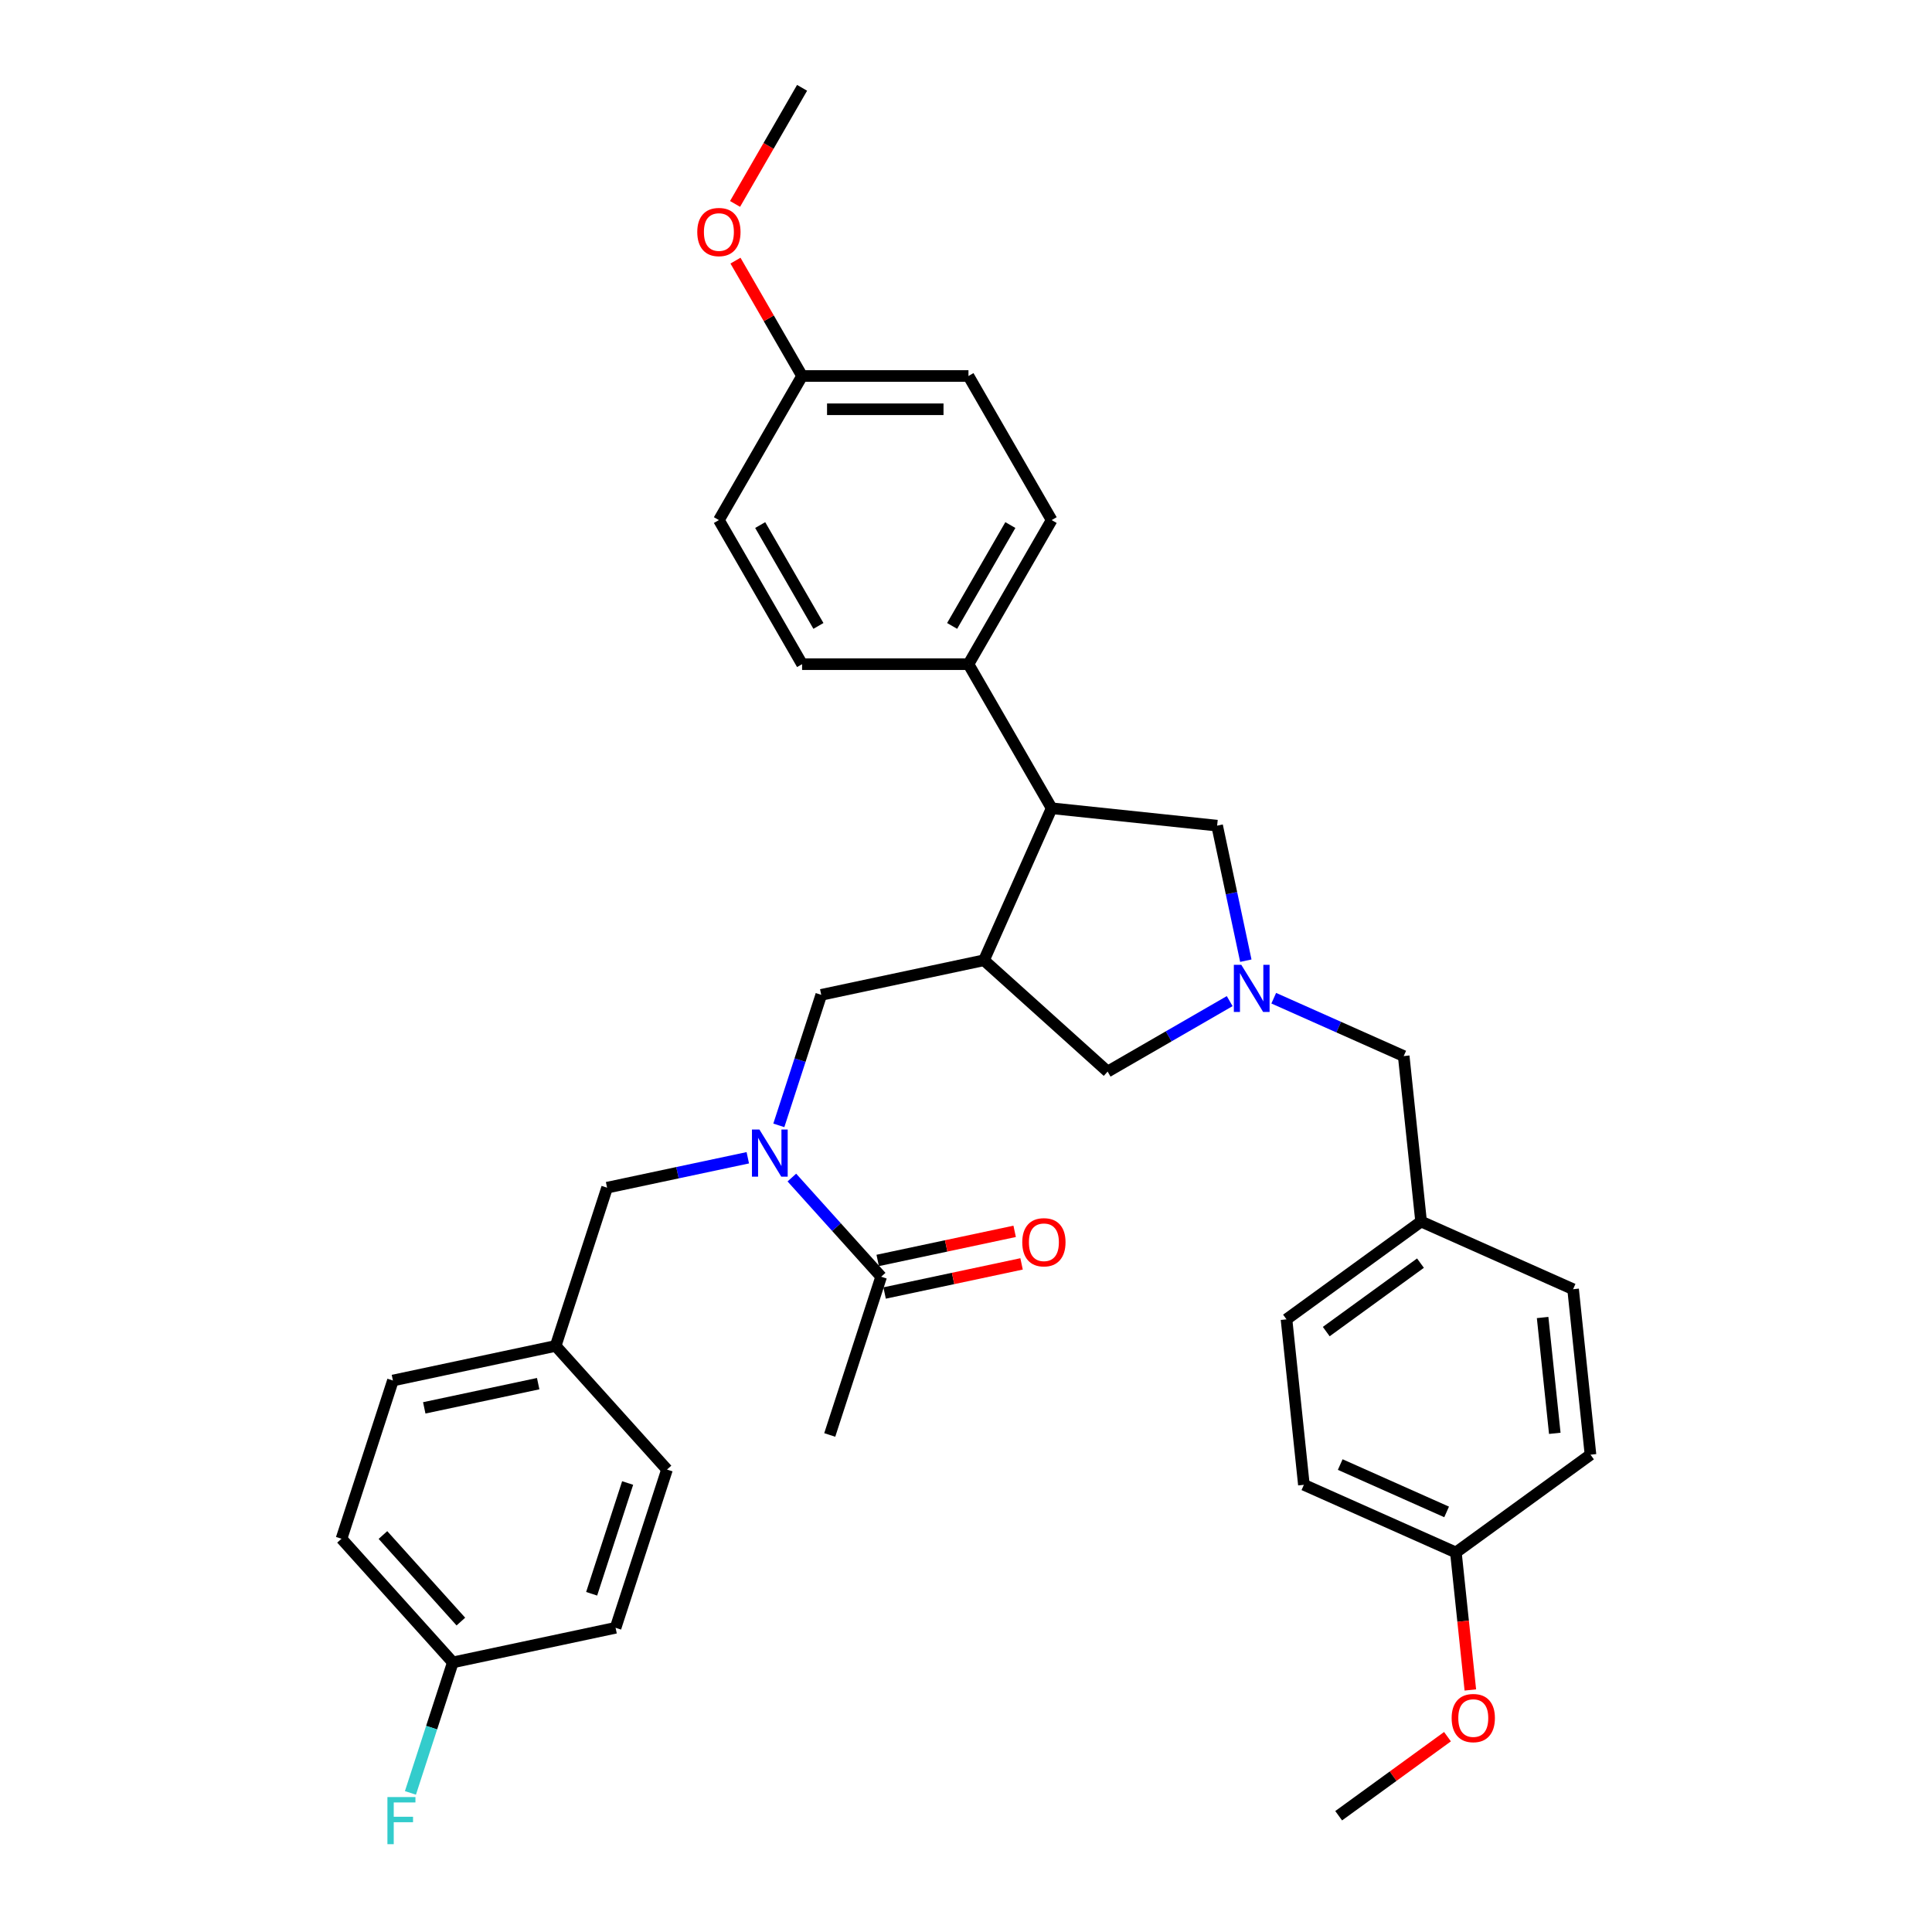<?xml version='1.0' encoding='iso-8859-1'?>
<svg version='1.1' baseProfile='full'
              xmlns='http://www.w3.org/2000/svg'
                      xmlns:rdkit='http://www.rdkit.org/xml'
                      xmlns:xlink='http://www.w3.org/1999/xlink'
                  xml:space='preserve'
width='1000px' height='1000px' viewBox='0 0 1000 1000'>
<!-- END OF HEADER -->
<rect style='opacity:1.0;fill:#FFFFFF;stroke:none' width='1000' height='1000' x='0' y='0'> </rect>
<path class='bond-2' d='M 509.308,497.027 L 544.335,418.355' style='fill:none;fill-rule:evenodd;stroke:#000000;stroke-width:6px;stroke-linecap:butt;stroke-linejoin:miter;stroke-opacity:1' />
<path class='bond-3' d='M 509.308,497.027 L 425.072,514.932' style='fill:none;fill-rule:evenodd;stroke:#000000;stroke-width:6px;stroke-linecap:butt;stroke-linejoin:miter;stroke-opacity:1' />
<path class='bond-5' d='M 509.308,497.027 L 573.306,554.651' style='fill:none;fill-rule:evenodd;stroke:#000000;stroke-width:6px;stroke-linecap:butt;stroke-linejoin:miter;stroke-opacity:1' />
<path class='bond-0' d='M 636.484,518.176 L 604.895,536.414' style='fill:none;fill-rule:evenodd;stroke:#0000FF;stroke-width:6px;stroke-linecap:butt;stroke-linejoin:miter;stroke-opacity:1' />
<path class='bond-0' d='M 604.895,536.414 L 573.306,554.651' style='fill:none;fill-rule:evenodd;stroke:#000000;stroke-width:6px;stroke-linecap:butt;stroke-linejoin:miter;stroke-opacity:1' />
<path class='bond-9' d='M 659.288,516.669 L 692.923,531.644' style='fill:none;fill-rule:evenodd;stroke:#0000FF;stroke-width:6px;stroke-linecap:butt;stroke-linejoin:miter;stroke-opacity:1' />
<path class='bond-9' d='M 692.923,531.644 L 726.559,546.62' style='fill:none;fill-rule:evenodd;stroke:#000000;stroke-width:6px;stroke-linecap:butt;stroke-linejoin:miter;stroke-opacity:1' />
<path class='bond-34' d='M 644.837,497.245 L 637.409,462.301' style='fill:none;fill-rule:evenodd;stroke:#0000FF;stroke-width:6px;stroke-linecap:butt;stroke-linejoin:miter;stroke-opacity:1' />
<path class='bond-34' d='M 637.409,462.301 L 629.981,427.357' style='fill:none;fill-rule:evenodd;stroke:#000000;stroke-width:6px;stroke-linecap:butt;stroke-linejoin:miter;stroke-opacity:1' />
<path class='bond-1' d='M 403.122,582.488 L 414.097,548.71' style='fill:none;fill-rule:evenodd;stroke:#0000FF;stroke-width:6px;stroke-linecap:butt;stroke-linejoin:miter;stroke-opacity:1' />
<path class='bond-1' d='M 414.097,548.71 L 425.072,514.932' style='fill:none;fill-rule:evenodd;stroke:#000000;stroke-width:6px;stroke-linecap:butt;stroke-linejoin:miter;stroke-opacity:1' />
<path class='bond-4' d='M 409.863,609.498 L 432.974,635.166' style='fill:none;fill-rule:evenodd;stroke:#0000FF;stroke-width:6px;stroke-linecap:butt;stroke-linejoin:miter;stroke-opacity:1' />
<path class='bond-4' d='M 432.974,635.166 L 456.085,660.833' style='fill:none;fill-rule:evenodd;stroke:#000000;stroke-width:6px;stroke-linecap:butt;stroke-linejoin:miter;stroke-opacity:1' />
<path class='bond-8' d='M 387.059,599.259 L 350.642,606.999' style='fill:none;fill-rule:evenodd;stroke:#0000FF;stroke-width:6px;stroke-linecap:butt;stroke-linejoin:miter;stroke-opacity:1' />
<path class='bond-8' d='M 350.642,606.999 L 314.225,614.74' style='fill:none;fill-rule:evenodd;stroke:#000000;stroke-width:6px;stroke-linecap:butt;stroke-linejoin:miter;stroke-opacity:1' />
<path class='bond-6' d='M 544.335,418.355 L 629.981,427.357' style='fill:none;fill-rule:evenodd;stroke:#000000;stroke-width:6px;stroke-linecap:butt;stroke-linejoin:miter;stroke-opacity:1' />
<path class='bond-7' d='M 544.335,418.355 L 501.277,343.775' style='fill:none;fill-rule:evenodd;stroke:#000000;stroke-width:6px;stroke-linecap:butt;stroke-linejoin:miter;stroke-opacity:1' />
<path class='bond-10' d='M 457.875,669.257 L 493.319,661.723' style='fill:none;fill-rule:evenodd;stroke:#000000;stroke-width:6px;stroke-linecap:butt;stroke-linejoin:miter;stroke-opacity:1' />
<path class='bond-10' d='M 493.319,661.723 L 528.763,654.189' style='fill:none;fill-rule:evenodd;stroke:#FF0000;stroke-width:6px;stroke-linecap:butt;stroke-linejoin:miter;stroke-opacity:1' />
<path class='bond-10' d='M 454.294,652.409 L 489.738,644.876' style='fill:none;fill-rule:evenodd;stroke:#000000;stroke-width:6px;stroke-linecap:butt;stroke-linejoin:miter;stroke-opacity:1' />
<path class='bond-10' d='M 489.738,644.876 L 525.182,637.342' style='fill:none;fill-rule:evenodd;stroke:#FF0000;stroke-width:6px;stroke-linecap:butt;stroke-linejoin:miter;stroke-opacity:1' />
<path class='bond-31' d='M 456.085,660.833 L 429.473,742.736' style='fill:none;fill-rule:evenodd;stroke:#000000;stroke-width:6px;stroke-linecap:butt;stroke-linejoin:miter;stroke-opacity:1' />
<path class='bond-11' d='M 501.277,343.775 L 544.335,269.195' style='fill:none;fill-rule:evenodd;stroke:#000000;stroke-width:6px;stroke-linecap:butt;stroke-linejoin:miter;stroke-opacity:1' />
<path class='bond-11' d='M 492.819,323.976 L 522.961,271.77' style='fill:none;fill-rule:evenodd;stroke:#000000;stroke-width:6px;stroke-linecap:butt;stroke-linejoin:miter;stroke-opacity:1' />
<path class='bond-12' d='M 501.277,343.775 L 415.159,343.775' style='fill:none;fill-rule:evenodd;stroke:#000000;stroke-width:6px;stroke-linecap:butt;stroke-linejoin:miter;stroke-opacity:1' />
<path class='bond-13' d='M 314.225,614.74 L 287.613,696.643' style='fill:none;fill-rule:evenodd;stroke:#000000;stroke-width:6px;stroke-linecap:butt;stroke-linejoin:miter;stroke-opacity:1' />
<path class='bond-14' d='M 726.559,546.62 L 735.56,632.266' style='fill:none;fill-rule:evenodd;stroke:#000000;stroke-width:6px;stroke-linecap:butt;stroke-linejoin:miter;stroke-opacity:1' />
<path class='bond-19' d='M 544.335,269.195 L 501.277,194.615' style='fill:none;fill-rule:evenodd;stroke:#000000;stroke-width:6px;stroke-linecap:butt;stroke-linejoin:miter;stroke-opacity:1' />
<path class='bond-18' d='M 415.159,343.775 L 372.1,269.195' style='fill:none;fill-rule:evenodd;stroke:#000000;stroke-width:6px;stroke-linecap:butt;stroke-linejoin:miter;stroke-opacity:1' />
<path class='bond-18' d='M 423.616,323.976 L 393.475,271.77' style='fill:none;fill-rule:evenodd;stroke:#000000;stroke-width:6px;stroke-linecap:butt;stroke-linejoin:miter;stroke-opacity:1' />
<path class='bond-21' d='M 287.613,696.643 L 345.237,760.641' style='fill:none;fill-rule:evenodd;stroke:#000000;stroke-width:6px;stroke-linecap:butt;stroke-linejoin:miter;stroke-opacity:1' />
<path class='bond-22' d='M 287.613,696.643 L 203.377,714.548' style='fill:none;fill-rule:evenodd;stroke:#000000;stroke-width:6px;stroke-linecap:butt;stroke-linejoin:miter;stroke-opacity:1' />
<path class='bond-22' d='M 278.559,716.176 L 219.594,728.709' style='fill:none;fill-rule:evenodd;stroke:#000000;stroke-width:6px;stroke-linecap:butt;stroke-linejoin:miter;stroke-opacity:1' />
<path class='bond-25' d='M 735.56,632.266 L 814.233,667.293' style='fill:none;fill-rule:evenodd;stroke:#000000;stroke-width:6px;stroke-linecap:butt;stroke-linejoin:miter;stroke-opacity:1' />
<path class='bond-26' d='M 735.56,632.266 L 665.89,682.884' style='fill:none;fill-rule:evenodd;stroke:#000000;stroke-width:6px;stroke-linecap:butt;stroke-linejoin:miter;stroke-opacity:1' />
<path class='bond-26' d='M 735.234,653.793 L 686.464,689.226' style='fill:none;fill-rule:evenodd;stroke:#000000;stroke-width:6px;stroke-linecap:butt;stroke-linejoin:miter;stroke-opacity:1' />
<path class='bond-15' d='M 234.389,860.448 L 176.765,796.45' style='fill:none;fill-rule:evenodd;stroke:#000000;stroke-width:6px;stroke-linecap:butt;stroke-linejoin:miter;stroke-opacity:1' />
<path class='bond-15' d='M 238.545,839.324 L 198.209,794.525' style='fill:none;fill-rule:evenodd;stroke:#000000;stroke-width:6px;stroke-linecap:butt;stroke-linejoin:miter;stroke-opacity:1' />
<path class='bond-20' d='M 234.389,860.448 L 223.414,894.226' style='fill:none;fill-rule:evenodd;stroke:#000000;stroke-width:6px;stroke-linecap:butt;stroke-linejoin:miter;stroke-opacity:1' />
<path class='bond-20' d='M 223.414,894.226 L 212.439,928.004' style='fill:none;fill-rule:evenodd;stroke:#33CCCC;stroke-width:6px;stroke-linecap:butt;stroke-linejoin:miter;stroke-opacity:1' />
<path class='bond-36' d='M 234.389,860.448 L 318.625,842.544' style='fill:none;fill-rule:evenodd;stroke:#000000;stroke-width:6px;stroke-linecap:butt;stroke-linejoin:miter;stroke-opacity:1' />
<path class='bond-16' d='M 415.159,194.615 L 501.277,194.615' style='fill:none;fill-rule:evenodd;stroke:#000000;stroke-width:6px;stroke-linecap:butt;stroke-linejoin:miter;stroke-opacity:1' />
<path class='bond-16' d='M 428.077,211.838 L 488.359,211.838' style='fill:none;fill-rule:evenodd;stroke:#000000;stroke-width:6px;stroke-linecap:butt;stroke-linejoin:miter;stroke-opacity:1' />
<path class='bond-29' d='M 415.159,194.615 L 397.92,164.757' style='fill:none;fill-rule:evenodd;stroke:#000000;stroke-width:6px;stroke-linecap:butt;stroke-linejoin:miter;stroke-opacity:1' />
<path class='bond-29' d='M 397.92,164.757 L 380.682,134.899' style='fill:none;fill-rule:evenodd;stroke:#FF0000;stroke-width:6px;stroke-linecap:butt;stroke-linejoin:miter;stroke-opacity:1' />
<path class='bond-35' d='M 415.159,194.615 L 372.1,269.195' style='fill:none;fill-rule:evenodd;stroke:#000000;stroke-width:6px;stroke-linecap:butt;stroke-linejoin:miter;stroke-opacity:1' />
<path class='bond-17' d='M 753.564,803.558 L 674.892,768.53' style='fill:none;fill-rule:evenodd;stroke:#000000;stroke-width:6px;stroke-linecap:butt;stroke-linejoin:miter;stroke-opacity:1' />
<path class='bond-17' d='M 748.769,782.569 L 693.698,758.05' style='fill:none;fill-rule:evenodd;stroke:#000000;stroke-width:6px;stroke-linecap:butt;stroke-linejoin:miter;stroke-opacity:1' />
<path class='bond-30' d='M 753.564,803.558 L 757.304,839.138' style='fill:none;fill-rule:evenodd;stroke:#000000;stroke-width:6px;stroke-linecap:butt;stroke-linejoin:miter;stroke-opacity:1' />
<path class='bond-30' d='M 757.304,839.138 L 761.043,874.719' style='fill:none;fill-rule:evenodd;stroke:#FF0000;stroke-width:6px;stroke-linecap:butt;stroke-linejoin:miter;stroke-opacity:1' />
<path class='bond-37' d='M 753.564,803.558 L 823.235,752.939' style='fill:none;fill-rule:evenodd;stroke:#000000;stroke-width:6px;stroke-linecap:butt;stroke-linejoin:miter;stroke-opacity:1' />
<path class='bond-23' d='M 345.237,760.641 L 318.625,842.544' style='fill:none;fill-rule:evenodd;stroke:#000000;stroke-width:6px;stroke-linecap:butt;stroke-linejoin:miter;stroke-opacity:1' />
<path class='bond-23' d='M 324.865,767.604 L 306.236,824.936' style='fill:none;fill-rule:evenodd;stroke:#000000;stroke-width:6px;stroke-linecap:butt;stroke-linejoin:miter;stroke-opacity:1' />
<path class='bond-24' d='M 203.377,714.548 L 176.765,796.45' style='fill:none;fill-rule:evenodd;stroke:#000000;stroke-width:6px;stroke-linecap:butt;stroke-linejoin:miter;stroke-opacity:1' />
<path class='bond-27' d='M 814.233,667.293 L 823.235,752.939' style='fill:none;fill-rule:evenodd;stroke:#000000;stroke-width:6px;stroke-linecap:butt;stroke-linejoin:miter;stroke-opacity:1' />
<path class='bond-27' d='M 798.454,681.94 L 804.755,741.892' style='fill:none;fill-rule:evenodd;stroke:#000000;stroke-width:6px;stroke-linecap:butt;stroke-linejoin:miter;stroke-opacity:1' />
<path class='bond-28' d='M 665.89,682.884 L 674.892,768.53' style='fill:none;fill-rule:evenodd;stroke:#000000;stroke-width:6px;stroke-linecap:butt;stroke-linejoin:miter;stroke-opacity:1' />
<path class='bond-32' d='M 380.463,105.55 L 397.811,75.502' style='fill:none;fill-rule:evenodd;stroke:#FF0000;stroke-width:6px;stroke-linecap:butt;stroke-linejoin:miter;stroke-opacity:1' />
<path class='bond-32' d='M 397.811,75.502 L 415.159,45.455' style='fill:none;fill-rule:evenodd;stroke:#000000;stroke-width:6px;stroke-linecap:butt;stroke-linejoin:miter;stroke-opacity:1' />
<path class='bond-33' d='M 749.217,898.902 L 721.056,919.362' style='fill:none;fill-rule:evenodd;stroke:#FF0000;stroke-width:6px;stroke-linecap:butt;stroke-linejoin:miter;stroke-opacity:1' />
<path class='bond-33' d='M 721.056,919.362 L 692.895,939.822' style='fill:none;fill-rule:evenodd;stroke:#000000;stroke-width:6px;stroke-linecap:butt;stroke-linejoin:miter;stroke-opacity:1' />
<path  class='atom-1' d='M 642.495 499.398
L 650.487 512.316
Q 651.279 513.591, 652.554 515.899
Q 653.828 518.206, 653.897 518.344
L 653.897 499.398
L 657.135 499.398
L 657.135 523.787
L 653.794 523.787
L 645.217 509.664
Q 644.218 508.01, 643.15 506.116
Q 642.116 504.221, 641.806 503.635
L 641.806 523.787
L 638.637 523.787
L 638.637 499.398
L 642.495 499.398
' fill='#0000FF'/>
<path  class='atom-2' d='M 393.07 584.641
L 401.061 597.559
Q 401.854 598.833, 403.128 601.141
Q 404.403 603.449, 404.472 603.587
L 404.472 584.641
L 407.71 584.641
L 407.71 609.029
L 404.368 609.029
L 395.791 594.906
Q 394.792 593.253, 393.724 591.358
Q 392.691 589.463, 392.381 588.878
L 392.381 609.029
L 389.212 609.029
L 389.212 584.641
L 393.07 584.641
' fill='#0000FF'/>
<path  class='atom-11' d='M 529.125 642.997
Q 529.125 637.141, 532.019 633.869
Q 534.912 630.596, 540.32 630.596
Q 545.729 630.596, 548.622 633.869
Q 551.516 637.141, 551.516 642.997
Q 551.516 648.922, 548.588 652.298
Q 545.66 655.639, 540.32 655.639
Q 534.947 655.639, 532.019 652.298
Q 529.125 648.956, 529.125 642.997
M 540.32 652.883
Q 544.041 652.883, 546.039 650.403
Q 548.071 647.889, 548.071 642.997
Q 548.071 638.209, 546.039 635.798
Q 544.041 633.352, 540.32 633.352
Q 536.6 633.352, 534.568 635.763
Q 532.57 638.175, 532.57 642.997
Q 532.57 647.923, 534.568 650.403
Q 536.6 652.883, 540.32 652.883
' fill='#FF0000'/>
<path  class='atom-21' d='M 200.526 930.157
L 215.029 930.157
L 215.029 932.947
L 203.799 932.947
L 203.799 940.353
L 213.789 940.353
L 213.789 943.178
L 203.799 943.178
L 203.799 954.545
L 200.526 954.545
L 200.526 930.157
' fill='#33CCCC'/>
<path  class='atom-30' d='M 360.905 120.104
Q 360.905 114.248, 363.798 110.975
Q 366.692 107.703, 372.1 107.703
Q 377.508 107.703, 380.402 110.975
Q 383.295 114.248, 383.295 120.104
Q 383.295 126.028, 380.367 129.404
Q 377.439 132.746, 372.1 132.746
Q 366.726 132.746, 363.798 129.404
Q 360.905 126.063, 360.905 120.104
M 372.1 129.99
Q 375.82 129.99, 377.818 127.51
Q 379.851 124.995, 379.851 120.104
Q 379.851 115.315, 377.818 112.904
Q 375.82 110.458, 372.1 110.458
Q 368.38 110.458, 366.347 112.87
Q 364.35 115.281, 364.35 120.104
Q 364.35 125.029, 366.347 127.51
Q 368.38 129.99, 372.1 129.99
' fill='#FF0000'/>
<path  class='atom-31' d='M 751.37 889.272
Q 751.37 883.416, 754.264 880.144
Q 757.158 876.872, 762.566 876.872
Q 767.974 876.872, 770.867 880.144
Q 773.761 883.416, 773.761 889.272
Q 773.761 895.197, 770.833 898.573
Q 767.905 901.915, 762.566 901.915
Q 757.192 901.915, 754.264 898.573
Q 751.37 895.232, 751.37 889.272
M 762.566 899.159
Q 766.286 899.159, 768.284 896.679
Q 770.316 894.164, 770.316 889.272
Q 770.316 884.484, 768.284 882.073
Q 766.286 879.627, 762.566 879.627
Q 758.845 879.627, 756.813 882.039
Q 754.815 884.45, 754.815 889.272
Q 754.815 894.198, 756.813 896.679
Q 758.845 899.159, 762.566 899.159
' fill='#FF0000'/>
</svg>
